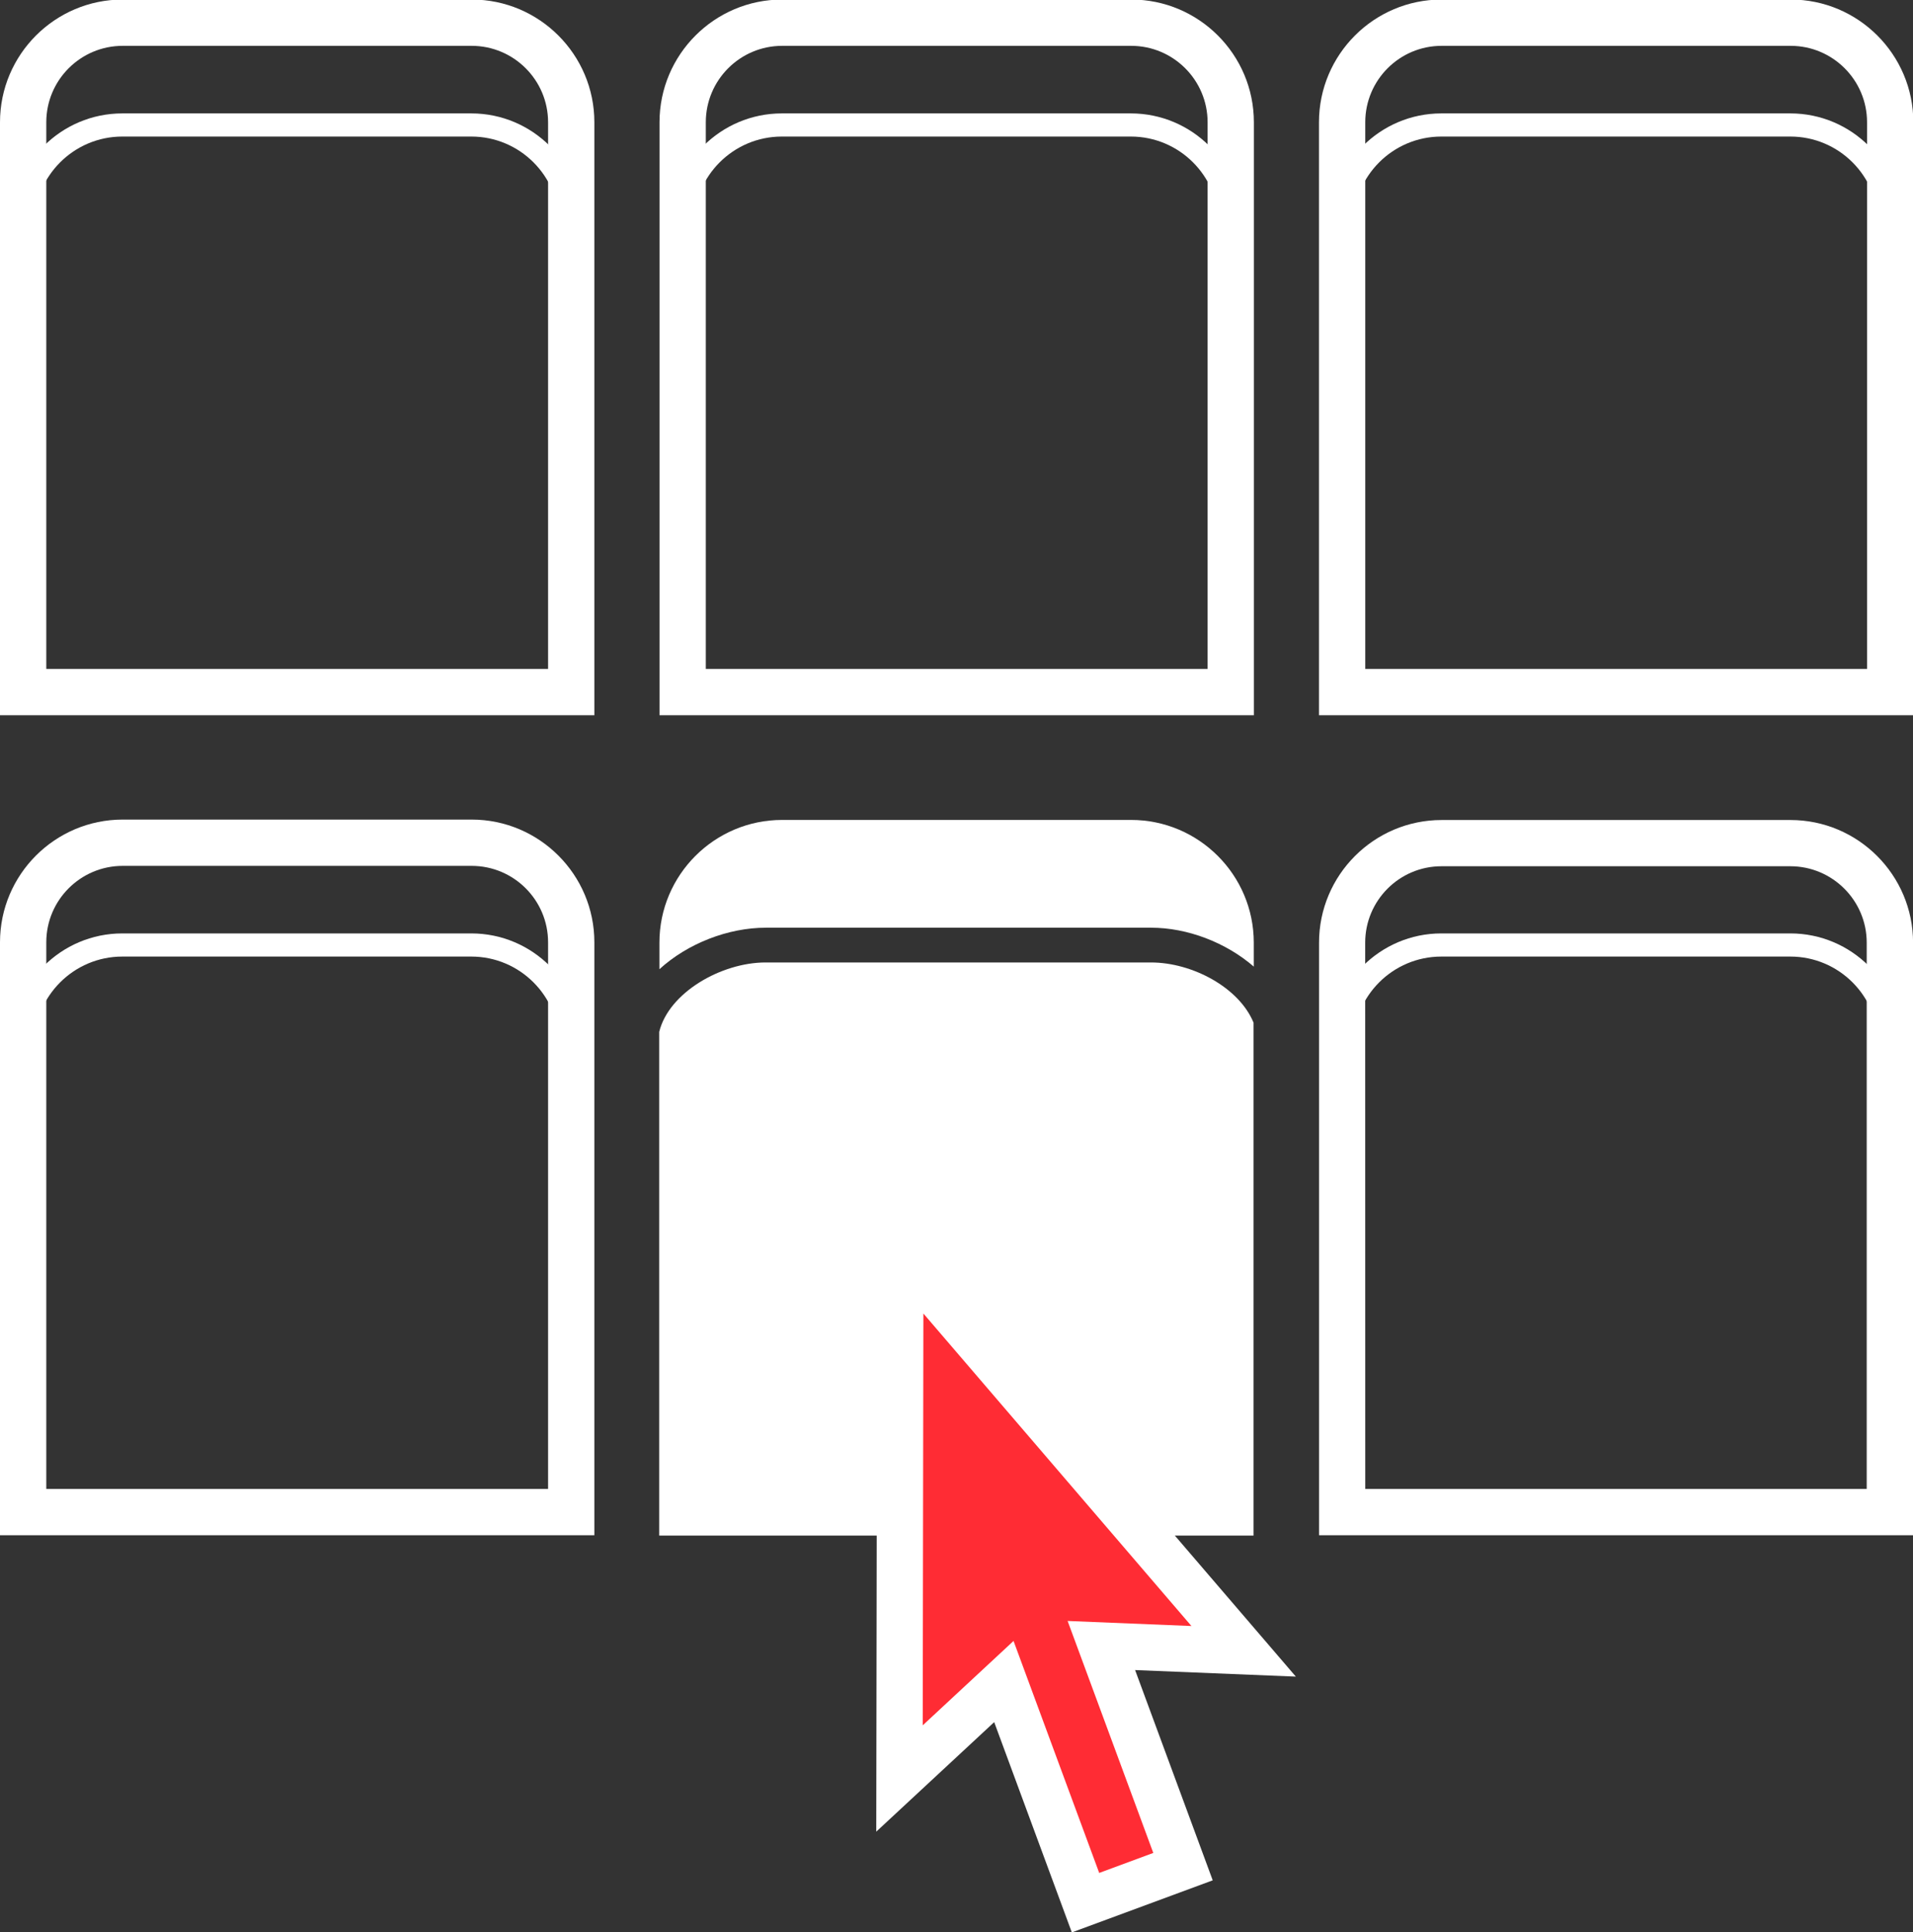 <?xml version="1.0" encoding="UTF-8" standalone="no"?>
<svg
   xmlns:dc="http://purl.org/dc/elements/1.1/"
   xmlns:cc="http://creativecommons.org/ns#"
   xmlns:rdf="http://www.w3.org/1999/02/22-rdf-syntax-ns#"
   xmlns:svg="http://www.w3.org/2000/svg"
   xmlns="http://www.w3.org/2000/svg"
   id="svg21111"
   version="1.1"
   viewBox="0 0 29.18 29.464"
   height="29.464mm"
   width="29.18mm">
  <rect x="0" y="0" width="29.18" height="29.464" fill="#333333" stroke="none"/>
  <defs
     id="defs21105" />
  <g
     transform="translate(430.364,88.148)"
     id="layer1">
    <g
       style="display:inline"
       transform="matrix(0.353,0,0,-0.353,-429.658,-77.948)"
       id="g568">
      <path
         id="path570"
         style="fill:#ffffff;fill-opacity:1;fill-rule:nonzero;stroke:none"
         d="m 0,0 h 21.683 v 23.614 c 0,1.821 -1.481,3.301 -3.301,3.301 H 3.301 C 1.48,26.915 0,25.435 0,23.614 Z M 23.683,-2 H -2 v 25.614 c 0,2.923 2.378,5.301 5.301,5.301 h 15.081 c 2.923,0 5.301,-2.378 5.301,-5.301 z" />
    </g>
    <g
       transform="matrix(0.353,0,0,-0.353,-421.48,-84.724)"
       id="g572">
      <path
         id="path574"
         style="fill:#ffffff;fill-opacity:1;fill-rule:nonzero;stroke:none"
         d="m 0,0 h -1 c 0,2.096 -1.705,3.801 -3.801,3.801 h -15.081 c -2.096,0 -3.801,-1.705 -3.801,-3.801 h -1 c 0,2.647 2.154,4.801 4.801,4.801 H -4.801 C -2.153,4.801 0,2.647 0,0" />
    </g>
    <g
       style="display:inline"
       transform="matrix(0.353,0,0,-0.353,-419.598,-77.948)"
       id="g576">
      <path
         id="path578"
         style="fill:#ffffff;fill-opacity:1;fill-rule:nonzero;stroke:none"
         d="m 0,0 h 21.683 v 23.614 c 0,1.821 -1.481,3.301 -3.301,3.301 H 3.301 C 1.48,26.915 0,25.435 0,23.614 Z M 23.683,-2 H -2 v 25.614 c 0,2.923 2.378,5.301 5.301,5.301 h 15.081 c 2.923,0 5.301,-2.378 5.301,-5.301 z" />
    </g>
    <g
       transform="matrix(0.353,0,0,-0.353,-411.42,-84.724)"
       id="g580">
      <path
         id="path582"
         style="fill:#ffffff;fill-opacity:1;fill-rule:nonzero;stroke:none"
         d="m 0,0 h -1 c 0,2.096 -1.705,3.801 -3.801,3.801 h -15.081 c -2.096,0 -3.801,-1.705 -3.801,-3.801 h -1 c 0,2.647 2.154,4.801 4.801,4.801 H -4.801 C -2.153,4.801 0,2.647 0,0" />
    </g>
    <g
       transform="matrix(0.353,0,0,-0.353,-409.539,-77.948)"
       id="g584">
      <path
         id="path586"
         style="fill:#ffffff;fill-opacity:1;fill-rule:nonzero;stroke:none"
         d="m 0,0 h 21.683 v 23.614 c 0,1.821 -1.481,3.301 -3.301,3.301 H 3.3 C 1.48,26.915 0,25.435 0,23.614 Z M 23.683,-2 H -2 v 25.614 c 0,2.923 2.378,5.301 5.3,5.301 h 15.082 c 2.923,0 5.301,-2.378 5.301,-5.301 z" />
    </g>
    <g
       transform="matrix(0.353,0,0,-0.353,-401.36,-84.724)"
       id="g588">
      <path
         id="path590"
         style="fill:#ffffff;fill-opacity:1;fill-rule:nonzero;stroke:none"
         d="m 0,0 h -1 c 0,2.096 -1.705,3.801 -3.801,3.801 h -15.082 c -2.096,0 -3.8,-1.705 -3.8,-3.801 h -1 c 0,2.647 2.154,4.801 4.8,4.801 H -4.801 C -2.153,4.801 0,2.647 0,0" />
    </g>
    <g
       style="display:inline"
       transform="matrix(0.353,0,0,-0.353,-429.658,-65.444)"
       id="g592">
      <path
         id="path594"
         style="fill:#ffffff;fill-opacity:1;fill-rule:nonzero;stroke:none"
         d="m 0,0 h 21.683 v 23.613 c 0,1.821 -1.481,3.301 -3.301,3.301 H 3.301 C 1.48,26.914 0,25.434 0,23.613 Z M 23.683,-2 H -2 v 25.613 c 0,2.923 2.378,5.301 5.301,5.301 h 15.081 c 2.923,0 5.301,-2.378 5.301,-5.301 z" />
    </g>
    <g
       style="display:inline"
       transform="matrix(0.353,0,0,-0.353,-421.48,-72.22)"
       id="g596">
      <path
         id="path598"
         style="fill:#ffffff;fill-opacity:1;fill-rule:nonzero;stroke:none"
         d="m 0,0 h -1 c 0,2.096 -1.705,3.801 -3.801,3.801 h -15.081 c -2.096,0 -3.801,-1.705 -3.801,-3.801 h -1 c 0,2.646 2.154,4.801 4.801,4.801 H -4.801 C -2.153,4.801 0,2.646 0,0" />
    </g>
    <g
       style="display:inline"
       transform="matrix(0.353,0,0,-0.353,-418.681,-74.002)"
       id="g600">
      <path
         id="path602"
         style="fill:#ffffff;fill-opacity:1;fill-rule:nonzero;stroke:none"
         d="m 0,0 h 16.645 c 1.569,0 3.235,-0.639 4.436,-1.681 v 1.035 c 0,2.923 -2.378,5.301 -5.301,5.301 H 0.699 c -2.923,0 -5.301,-2.378 -5.301,-5.301 V -1.793 C -3.385,-0.683 -1.638,0 0,0" />
    </g>
    <g
       style="display:inline"
       transform="matrix(0.353,0,0,-0.353,-412.809,-73.472)"
       id="g604">
      <path
         id="path606"
         style="fill:#ffffff;fill-opacity:1;fill-rule:nonzero;stroke:none"
         d="m 0,0 h -16.645 c -1.915,0 -4.183,-1.297 -4.601,-2.999 v -21.76 H 4.437 V -2.602 C 3.813,-1.082 1.788,0 0,0" />
    </g>
    <path
       id="path610"
       style="display:inline;fill:#ffffff;fill-opacity:1;fill-rule:nonzero;stroke:none;stroke-width:0.353"
       d="m -409.539,-65.444 h 7.649 v -8.33 c 0,-0.642 -0.522,-1.165 -1.165,-1.165 h -5.321 c -0.642,0 -1.164,0.522 -1.164,1.165 z m 8.355,0.706 h -9.06 v -9.036 c 0,-1.031 0.839,-1.87 1.87,-1.87 h 5.321 c 1.031,0 1.87,0.839 1.87,1.87 z" />
    <g
       style="display:inline"
       transform="matrix(0.353,0,0,-0.353,-401.36,-72.22)"
       id="g612">
      <path
         id="path614"
         style="fill:#ffffff;fill-opacity:1;fill-rule:nonzero;stroke:none"
         d="m 0,0 h -1 c 0,2.096 -1.705,3.801 -3.801,3.801 h -15.082 c -2.096,0 -3.8,-1.705 -3.8,-3.801 h -1 c 0,2.646 2.154,4.801 4.8,4.801 H -4.801 C -2.153,4.801 0,2.646 0,0" />
    </g>
    <g
       style="display:inline"
       transform="matrix(0.353,0,0,-0.353,-411.396,-62.968)"
       id="g616">
      <path
         id="path618"
         style="fill:#ff2c34;fill-opacity:1;fill-rule:nonzero;stroke:none"
         d="m 0,0 -14.836,17.288 -0.035,-22.781 4.509,4.188 3.529,-9.551 4.212,1.555 -3.528,9.552 z" />
    </g>
    <g
       style="display:inline"
       transform="matrix(0.353,0,0,-0.353,-414.904,-63.126)"
       id="g620">
      <path
         id="path622"
         style="fill:#ffffff;fill-opacity:1;fill-rule:nonzero;stroke:none"
         d="M 0,0 3.702,-10.021 6.039,-9.157 2.337,0.863 7.687,0.645 -3.896,14.144 -3.924,-3.645 Z m 2.519,-12.59 -3.355,9.083 -5.096,-4.731 0.043,27.773 18.088,-21.076 -6.946,0.283 3.354,-9.083 z" />
    </g>
  </g>
</svg>
